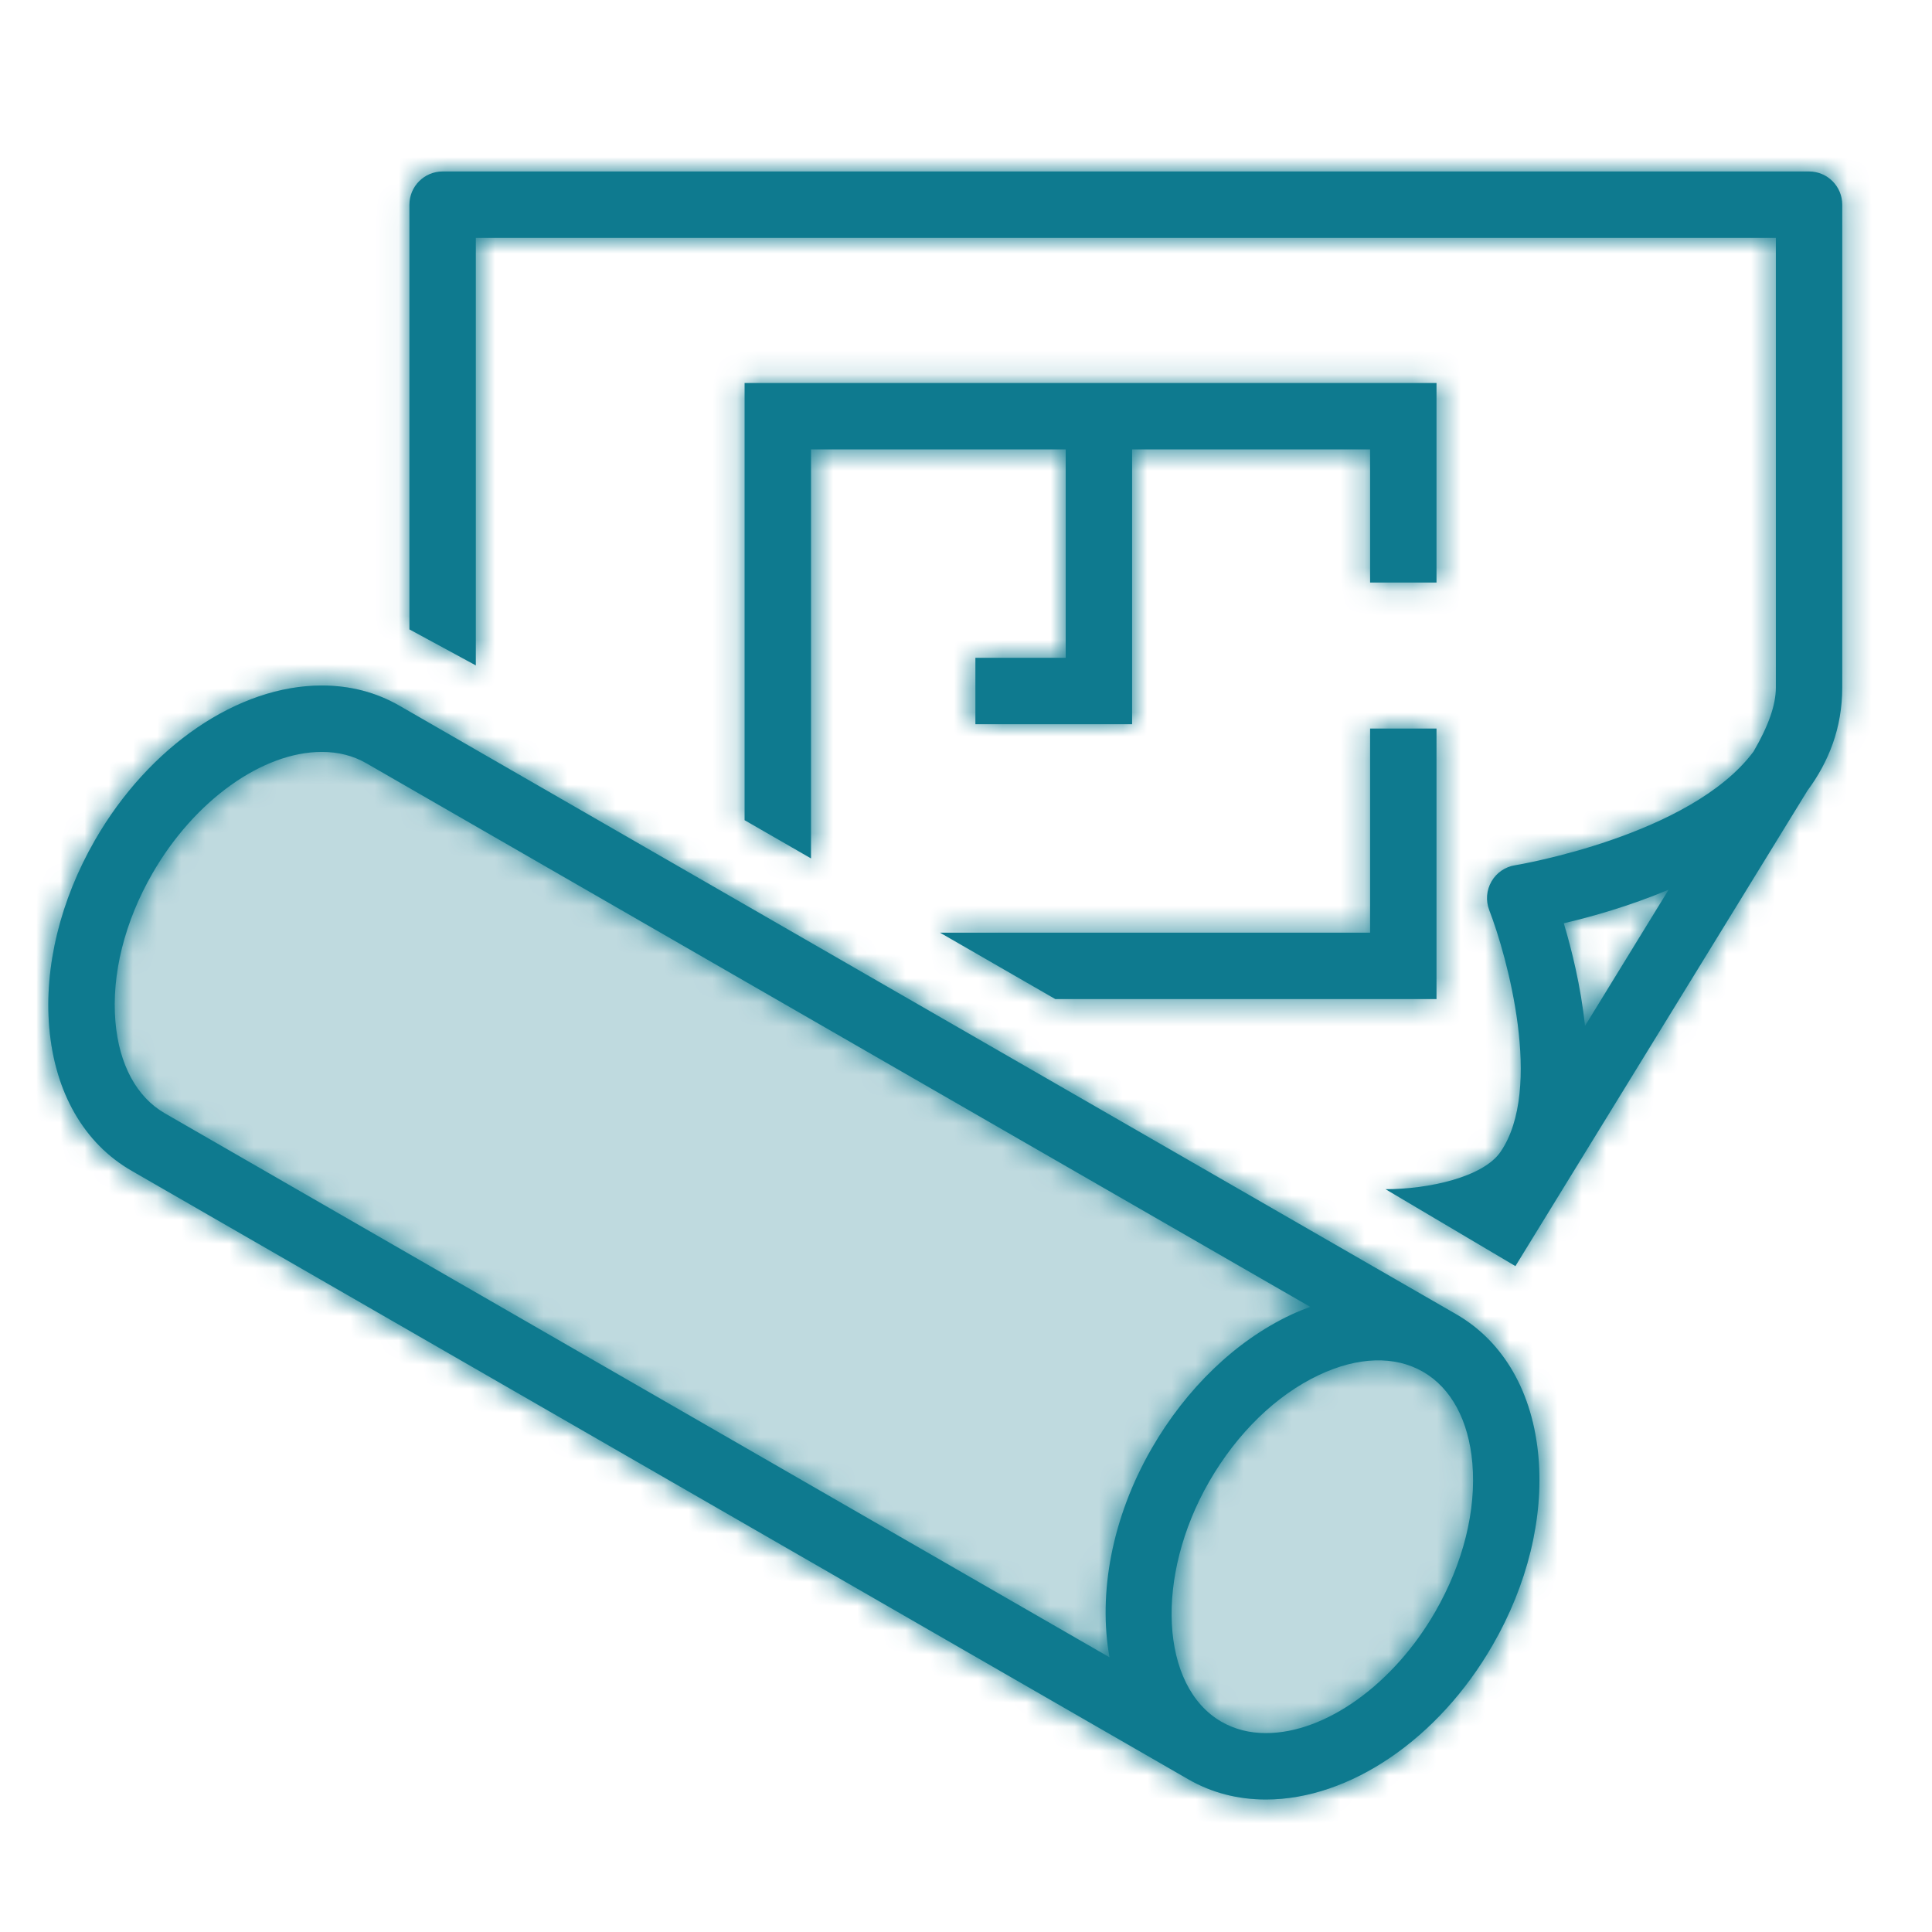 <?xml version="1.0" encoding="UTF-8"?>
<svg width="80px" height="80px" viewBox="0 0 80 80" version="1.1" xmlns="http://www.w3.org/2000/svg" xmlns:xlink="http://www.w3.org/1999/xlink">
    <!-- Generator: Sketch 59.1 (86144) - https://sketch.com -->
    <title>Icon / Services / Civil Engineering</title>
    <desc>Created with Sketch.</desc>
    <defs>
        <path d="M3.451,20.48 L47.203,45.676 C48.169,46.233 49.252,46.514 50.42,46.514 C53.887,46.514 57.574,44.003 59.81,40.115 C61.248,37.62 61.92,34.863 61.706,32.354 C61.476,29.66 60.264,27.552 58.295,26.418 L14.542,1.223 C13.576,0.666 12.495,0.385 11.326,0.385 C7.86,0.385 4.174,2.897 1.935,6.784 C0.497,9.279 -0.176,12.035 0.039,14.546 C0.27,17.24 1.482,19.347 3.451,20.48" id="path-1"></path>
        <path d="M11.326,21.385 C12.495,21.385 13.576,21.666 14.542,22.223 L14.542,22.223 L58.295,47.418 C60.264,48.552 61.476,50.66 61.706,53.354 C61.92,55.863 61.248,58.62 59.81,61.115 C57.574,65.003 53.887,67.514 50.42,67.514 C49.252,67.514 48.169,67.233 47.203,66.676 L47.203,66.676 L3.451,41.48 C1.482,40.347 0.27,38.24 0.039,35.546 C-0.176,33.035 0.497,30.279 1.935,27.784 C4.174,23.897 7.86,21.385 11.326,21.385 Z M56.916,49.799 C55.75,49.129 54.226,49.177 52.62,49.934 C50.844,50.77 49.228,52.34 48.069,54.352 C45.809,58.281 46.041,62.833 48.576,64.293 C49.12,64.606 49.739,64.764 50.42,64.764 C52.882,64.764 55.699,62.747 57.428,59.743 C58.587,57.73 59.134,55.544 58.967,53.589 C58.815,51.818 58.089,50.473 56.923,49.802 L56.923,49.802 Z M11.326,24.135 C8.864,24.135 6.048,26.153 4.318,29.156 C3.158,31.169 2.612,33.355 2.78,35.312 C2.932,37.082 3.657,38.426 4.823,39.098 L4.823,39.098 L43.941,61.625 C43.474,59.003 44.023,55.87 45.686,52.98 C47.124,50.486 49.169,48.52 51.448,47.446 C51.717,47.32 51.986,47.211 52.253,47.114 L52.253,47.114 L13.169,24.605 C12.627,24.293 12.007,24.135 11.326,24.135 Z M72.909,0.1 C73.668,0.1 74.284,0.716 74.284,1.475 L74.284,1.475 L74.284,21.467 C74.284,23.143 73.723,24.549 72.844,25.737 L72.844,25.737 L60.75,45.427 L55.37,42.242 C57.168,42.242 59.421,41.737 60.134,40.695 C61.921,38.085 60.401,32.585 59.666,30.686 C59.516,30.297 59.55,29.86 59.759,29.499 C59.967,29.137 60.328,28.891 60.741,28.827 C60.829,28.814 68.013,27.612 70.609,24.121 C71.234,23.047 71.534,22.19 71.534,21.467 L71.534,21.467 L71.534,2.85 L17.703,2.85 L17.703,20.553 L14.953,19.062 L14.953,1.475 C14.953,0.716 15.569,0.1 16.328,0.1 L16.328,0.1 Z M67.094,29.84 C65.46,30.527 63.876,30.968 62.753,31.23 C63.078,32.311 63.458,33.835 63.632,35.48 L63.632,35.48 Z M57.483,23.168 L57.483,34.37 L41.698,34.37 L36.923,31.62 L54.733,31.62 L54.733,23.168 L57.483,23.168 Z M57.483,8.86 L57.483,17.121 L54.733,17.121 L54.733,11.61 L44.878,11.61 L44.878,22.989 L38.389,22.989 L38.389,20.239 L42.128,20.239 L42.128,11.61 L31.582,11.61 L31.582,28.545 L28.832,26.962 L28.832,8.86 L57.483,8.86 Z" id="path-3"></path>
    </defs>
    <g id="Icon-/-Services-/-Civil-Engineering" stroke="none" stroke-width="1" fill="none" fill-rule="evenodd">
        <g id="Accent" transform="translate(2, 28)">
            <mask id="mask-2" fill="white">
                <use xlink:href="#path-1"></use>
            </mask>
            <use id="Mask" fill="#BFDADF" xlink:href="#path-1"></use>
            <g id="Color-Block-/-Light-Turquoise" mask="url(#mask-2)" fill="#BFDADF">
                <g transform="translate(-2, -28)" id="Block">
                    <rect x="0" y="0" width="80" height="80"></rect>
                </g>
            </g>
        </g>
        <g id="Outline" transform="translate(2, 7)">
            <mask id="mask-4" fill="white">
                <use xlink:href="#path-3"></use>
            </mask>
            <use id="Mask" fill="#0E7A8F" xlink:href="#path-3"></use>
            <g id="Color-Block-/-Turquoise" mask="url(#mask-4)" fill="#0E7A8F">
                <g transform="translate(-2, -7)" id="Block">
                    <rect x="0" y="0" width="80" height="80"></rect>
                </g>
            </g>
        </g>
    </g>
</svg>